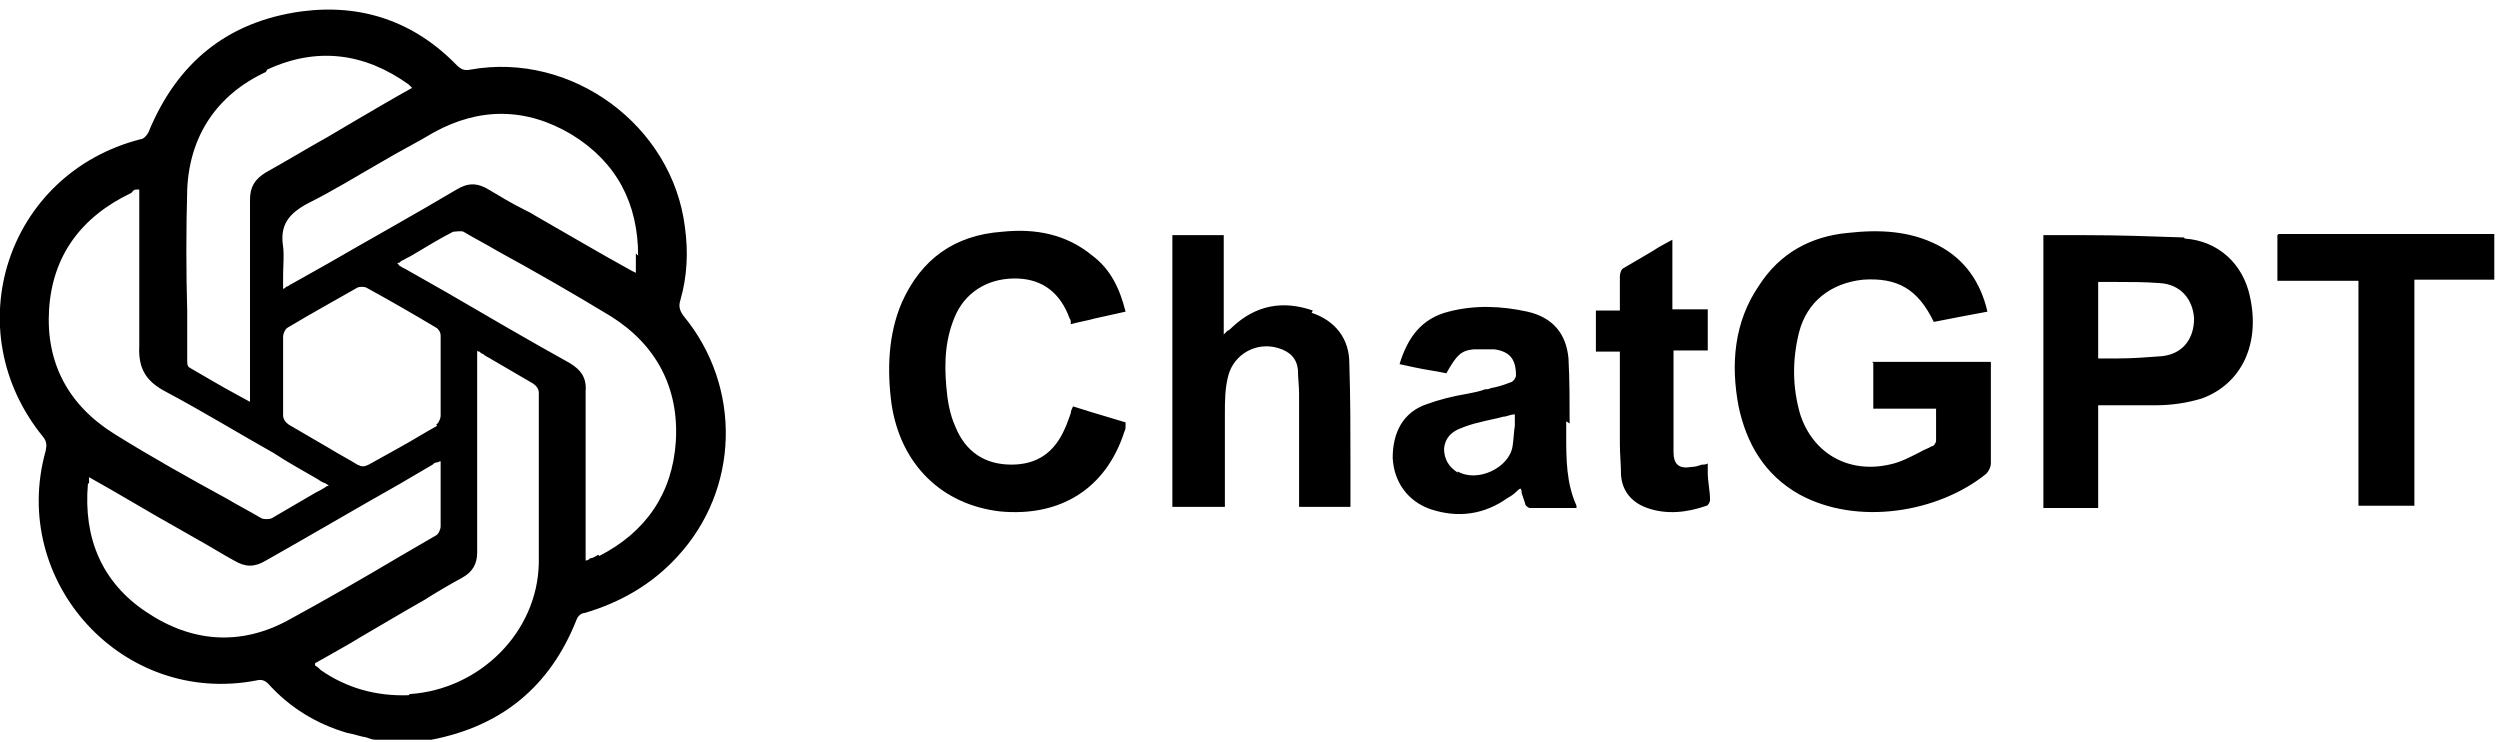 <svg xmlns="http://www.w3.org/2000/svg" viewBox="0 0 219 65"><g><g id="Calque_1"><path class="cls-1" d="M60,19.9c.3,2.2.2,4.3-.4,6.4h0c-.2.6,0,1,.3,1.4,5.1,6.2,4.9,15.2-.6,21.1-2.2,2.4-5,4-8.1,4.9-.3,0-.6.3-.7.6-2.3,5.8-6.5,9.3-12.7,10.5,0,0-.2,0-.3,0,0,0,0,0-.1,0h-4.5c-.3,0-.5-.1-.8-.2h0c-.6-.1-1.1-.3-1.7-.4-2.7-.8-5-2.2-6.9-4.3-.3-.3-.6-.4-1-.3C10.7,61.9.8,50.9,4,39.5c.1-.5.1-.8-.2-1.2C-3.9,28.9.6,15.2,12.3,12.2c.3,0,.6-.4.7-.6C15.5,5.5,19.9,1.9,26.4,1c5.3-.7,9.9.9,13.6,4.7.4.4.7.5,1.2.4,8.9-1.6,17.7,4.9,18.8,13.8ZM55.9,22.4c0-4.6-1.9-8.2-5.8-10.6-4-2.4-8.1-2.4-12.1-.2-1.5.9-3.1,1.7-4.6,2.6-2.1,1.2-4.2,2.5-6.4,3.6-1.7.9-2.5,1.9-2.2,3.8.1.8,0,1.7,0,2.5h0c0,.4,0,.8,0,1.2.1,0,.2-.1.3-.2h0s0,0,0,0h0c.2,0,.3-.2.4-.2,1.1-.6,2.1-1.2,3.2-1.8h0s0,0,0,0h0s0,0,0,0h0c3.8-2.2,7.6-4.3,11.3-6.5,1-.6,1.8-.6,2.8,0,1,.6,2,1.2,3,1.7h0s0,0,0,0h0c.4.2.8.4,1.1.6,2.8,1.6,5.5,3.2,8.4,4.8l.4.2c0-.2,0-.4,0-.6h0c0-.4,0-.7,0-1.1ZM38.2,37.2c.2-.1.4-.5.4-.8h0c0-.8,0-1.7,0-2.6h0c0-.3,0-.6,0-.9s0-.6,0-.9h0c0-.9,0-1.7,0-2.6,0-.3-.2-.6-.4-.7-2-1.2-4.1-2.4-6.1-3.5-.2-.1-.6-.1-.8,0-2.1,1.2-4.1,2.3-6.1,3.5-.2.1-.4.5-.4.8,0,2.3,0,4.6,0,6.9,0,.3.2.6.5.8,1.2.7,2.4,1.4,3.6,2.1h0s0,0,0,0h0s0,0,0,0h0s0,0,0,0h0c.8.5,1.6.9,2.4,1.4.4.2.6.2,1,0,.9-.5,1.8-1,2.7-1.5,1.1-.6,2.2-1.3,3.3-1.9ZM23.3,6.3c-4.3,2-6.7,5.6-6.9,10.3h0c-.1,3.6-.1,7.1,0,10.7,0,1.4,0,2.9,0,4.3,0,.2,0,.5.2.6,1.4.8,2.7,1.6,4.2,2.4.4.2.7.4,1.1.6v-1.1c0-1.5,0-2.9,0-4.4h0c0-4.1,0-8.1,0-12.2,0-1.1.4-1.8,1.4-2.4,1.8-1,3.6-2.1,5.4-3.1h0c.7-.4,1.5-.9,2.2-1.3,1.7-1,3.4-2,5.2-3,0,0,0,0-.1-.1h0s0,0,0,0c0,0-.1-.1-.2-.2-3.9-2.8-8.1-3.3-12.4-1.3ZM11.5,16.9c-4.4,2.1-6.9,5.5-7.2,10.2h0c-.3,4.7,1.7,8.4,5.7,10.9,3.2,2,6.6,3.9,9.9,5.7h0c1,.6,2,1.1,3,1.7.2.1.7.1.9,0,1.2-.7,2.4-1.4,3.6-2.1.3-.2.6-.3.9-.5,0,0,.2-.1.3-.2h0s0,0,0,0c0,0,.1,0,.2-.1-.1,0-.3-.2-.4-.2h0c-.3-.1-.5-.3-.7-.4-1.2-.7-2.5-1.4-3.7-2.2-3.2-1.8-6.3-3.7-9.5-5.4-1.7-.9-2.4-2-2.3-4,0-3.2,0-6.4,0-9.7,0-1.3,0-2.6,0-4,0,0,0,0-.1,0,0,0,0,0-.1,0-.1,0-.3,0-.4.2ZM7.7,42.4c-.4,4.7,1.2,8.6,5.1,11.2,4,2.7,8.3,3,12.5.7,3.3-1.8,6.6-3.7,9.8-5.6h0s0,0,0,0h0c1-.6,2.1-1.2,3.1-1.8.2-.1.4-.5.4-.8,0-.8,0-1.5,0-2.3h0c0-.3,0-.6,0-.8v-2.6c-.1,0-.2.1-.3.1-.2,0-.3.1-.4.2-1,.6-1.9,1.1-2.9,1.7-3.9,2.2-7.8,4.5-11.7,6.7-1,.6-1.8.6-2.8,0-1.1-.6-2.2-1.3-3.3-1.9h0c-.5-.3-.9-.5-1.4-.8-2.7-1.5-5.3-3.1-8-4.6,0,0,0,0,0,.1,0,0,0,0,0,0,0,.1,0,.2,0,.4ZM35.9,60.8c6.1-.4,11.2-5.4,11.3-11.5h0c0-4,0-8,0-12h0s0,0,0,0c0-1,0-2,0-2.9,0-.3-.2-.6-.5-.8-1.2-.7-2.4-1.4-3.6-2.1-.3-.2-.6-.3-.8-.5-.1,0-.2-.1-.3-.2,0,0-.2,0-.2-.1v1c0,1.4,0,2.8,0,4.2,0,4.2,0,8.4,0,12.5,0,1-.4,1.7-1.3,2.2-1.1.6-2.3,1.3-3.4,2h0s0,0,0,0h0s0,0,0,0h0s0,0,0,0c-.5.3-.9.5-1.4.8-1.4.8-2.7,1.6-4.1,2.4-1.3.8-2.6,1.5-4,2.3,0,0,0,0,0,.1h0c0,0,0,0,0,.1.2.1.3.2.5.4,2.3,1.6,4.9,2.3,7.7,2.2ZM52.5,48.7c4.1-2.1,6.4-5.5,6.7-10h0c.3-4.7-1.7-8.5-5.7-11-3.3-2-6.6-3.9-9.9-5.7h0c-1-.6-2-1.1-3-1.7-.2-.1-.7,0-.9,0-1.2.6-2.3,1.3-3.5,2h0c-.3.2-.6.3-.9.5-.1,0-.2.1-.3.2h0c0,0-.1,0-.2.1,0,0,.2.1.2.2.1,0,.3.2.4.2,1.2.7,2.5,1.4,3.7,2.1h0c3.6,2.1,7.2,4.2,10.8,6.2,1,.6,1.5,1.3,1.4,2.5,0,2.2,0,4.5,0,6.7h0c0,.9,0,1.8,0,2.7v5.4c.2,0,.3-.1.4-.2h0c.3,0,.5-.2.7-.3ZM164,31.7h10.4c0,0,0,.1,0,.2,0,.2,0,.3,0,.5,0,.5,0,.9,0,1.4h0c0,2.3,0,4.5,0,6.8,0,.3-.2.7-.4.9-4.2,3.4-11.3,4.6-16.4,1.8-3-1.7-4.6-4.4-5.3-7.7-.7-3.7-.4-7.4,1.8-10.6,1.8-2.8,4.5-4.3,7.8-4.6,2.7-.3,5.4-.2,7.9,1.1,2.3,1.2,3.7,3.2,4.3,5.8-1.6.3-3.2.6-4.7.9,0,0,0,0,0,0,0,0,0,0,0,0-1.4-2.9-3.2-3.9-6.2-3.7-2.8.3-4.9,1.9-5.6,4.6-.6,2.4-.6,4.8.1,7.2,1.1,3.4,4.2,5.2,7.8,4.4,1-.2,1.9-.7,2.7-1.1h0c.3-.2.7-.3,1-.5.2,0,.4-.3.4-.5,0-.7,0-1.3,0-2h0c0-.2,0-.5,0-.8h-5.5v-4ZM191.3,20.8c-2.9-.1-5.7-.2-8.6-.2-1.2,0-2.5,0-3.7,0v23.9h4.8v-9c.5,0,1.1,0,1.6,0,1.2,0,2.3,0,3.5,0h0c1.3,0,2.7-.2,4-.6,3.5-1.3,5.1-4.8,4.2-8.9-.6-2.9-2.8-4.9-5.7-5.1h0ZM189.4,31.2c-1.3.1-2.6.2-3.9.2-.6,0-1.2,0-1.7,0v-6.7s0,0,0,0c0,0,0,0,.1,0,.5,0,1,0,1.5,0,1.3,0,2.5,0,3.8.1,1.8.1,2.9,1.4,3,3.1,0,1.8-1,3.1-2.8,3.3h0ZM88.6,40.7c2.3,0,3.8-1.1,4.7-3.2h0c.2-.4.3-.8.5-1.3h0c0-.2.1-.4.2-.6l1.6.5h0c1,.3,2,.6,3,.9,0,0,0,.2,0,.3,0,.2,0,.3-.1.5-1.6,5-5.6,7.5-10.9,7-5.1-.6-8.7-4.1-9.5-9.4-.4-3-.3-6.1.9-8.9,1.7-3.8,4.6-5.9,8.8-6.2,2.9-.3,5.6.2,7.9,2.1,1.6,1.2,2.4,2.9,2.9,4.9-.9.2-1.8.4-2.7.6h0s0,0,0,0h0c-.7.2-1.4.3-2.1.5,0,0,0-.1,0-.2h0s0,0,0,0c0,0,0-.2-.1-.3-.8-2.2-2.3-3.4-4.5-3.5-2.4-.1-4.4,1-5.4,3-1,2.1-1.1,4.3-.9,6.5.1,1.2.3,2.4.8,3.5.9,2.2,2.6,3.3,4.9,3.3ZM115,27.2c-2.6-.9-5-.5-7.1,1.5-.1.1-.2.2-.4.3h0c0,0-.2.2-.3.3v-8.7h-4.5v23.8h4.6v-.8c0-.7,0-1.4,0-2.1h0c0-1.7,0-3.5,0-5.2,0-1.1,0-2.3.3-3.4.5-1.9,2.5-3,4.4-2.4,1,.3,1.6.9,1.7,1.9,0,.7.1,1.4.1,2.1,0,2.2,0,4.4,0,6.6h0c0,.8,0,1.7,0,2.5v.8h4.5s0,0,0,0c0,0,0,0,0,0,0,0,0,0,0,0,0-1.2,0-2.4,0-3.6,0-3,0-6-.1-9,0-2.1-1.2-3.7-3.3-4.4h0ZM137.2,36.9v.4s0,0,0,0c0,.3,0,.5,0,.8,0,2.1,0,4.2.9,6.2,0,0,0,0,0,.1h0s0,0,0,.1c-.3,0-.6,0-.9,0-1.1,0-2.1,0-3.2,0-.1,0-.4-.2-.4-.4-.1-.3-.2-.6-.3-.9,0-.1,0-.3-.1-.4-.1,0-.3.2-.4.3-.2.2-.5.4-.7.5-2.1,1.5-4.4,1.8-6.8,1-2-.7-3.2-2.4-3.3-4.5,0-2.2.9-4,3-4.7,1.1-.4,2.3-.7,3.5-.9.5-.1,1.1-.2,1.6-.4.2,0,.3,0,.5-.1h0c.6-.1,1.2-.3,1.7-.5.2,0,.5-.4.5-.6,0-1.4-.5-2.1-1.9-2.3-.6,0-1.2,0-1.8,0-1.1.1-1.5.5-2.4,2.1-.9-.2-1.8-.3-2.7-.5l-1.4-.3c.7-2.3,1.9-4,4.3-4.6,2.3-.6,4.6-.5,6.9,0,2.2.5,3.4,1.9,3.6,4.1.1,1.9.1,3.8.1,5.7h0ZM127.7,41.3c1.7,1,4.5-.3,4.8-2.2h0c.1-.6.1-1.2.2-1.8h0c0-.3,0-.6,0-1-.4,0-.7.2-1,.2h0c-.7.2-1.4.3-2.1.5-.5.1-1.1.3-1.6.5-.8.3-1.4.8-1.5,1.8,0,.9.4,1.6,1.2,2.1ZM199.5,20.6v4h7.1v19.7h4.9v-19.8h7v-4h-18.9ZM146.6,39.6c0,1.1.5,1.5,1.6,1.3h0c.3,0,.6-.1.9-.2.2,0,.3,0,.5-.1,0,.3,0,.5,0,.8,0,.8.2,1.6.2,2.4,0,.2-.2.5-.3.5-1.7.6-3.5.8-5.2.2-1.4-.5-2.2-1.5-2.3-2.9,0-.9-.1-1.8-.1-2.7,0-1.7,0-3.4,0-5.1,0-.7,0-1.4,0-2.1v-.9h-2.1v-3.6h2.1c0-.3,0-.6,0-.9,0-.7,0-1.4,0-2.1,0-.2.1-.6.3-.7,1-.6,2.1-1.2,3.2-1.9.4-.2.7-.4,1.1-.6v6.1h3.1v3.6h-3c0,0,0,.1,0,.2,0,0,0,.2,0,.2,0,.6,0,1.2,0,1.7,0,2.2,0,4.5,0,6.7Z"></path></g></g></svg>